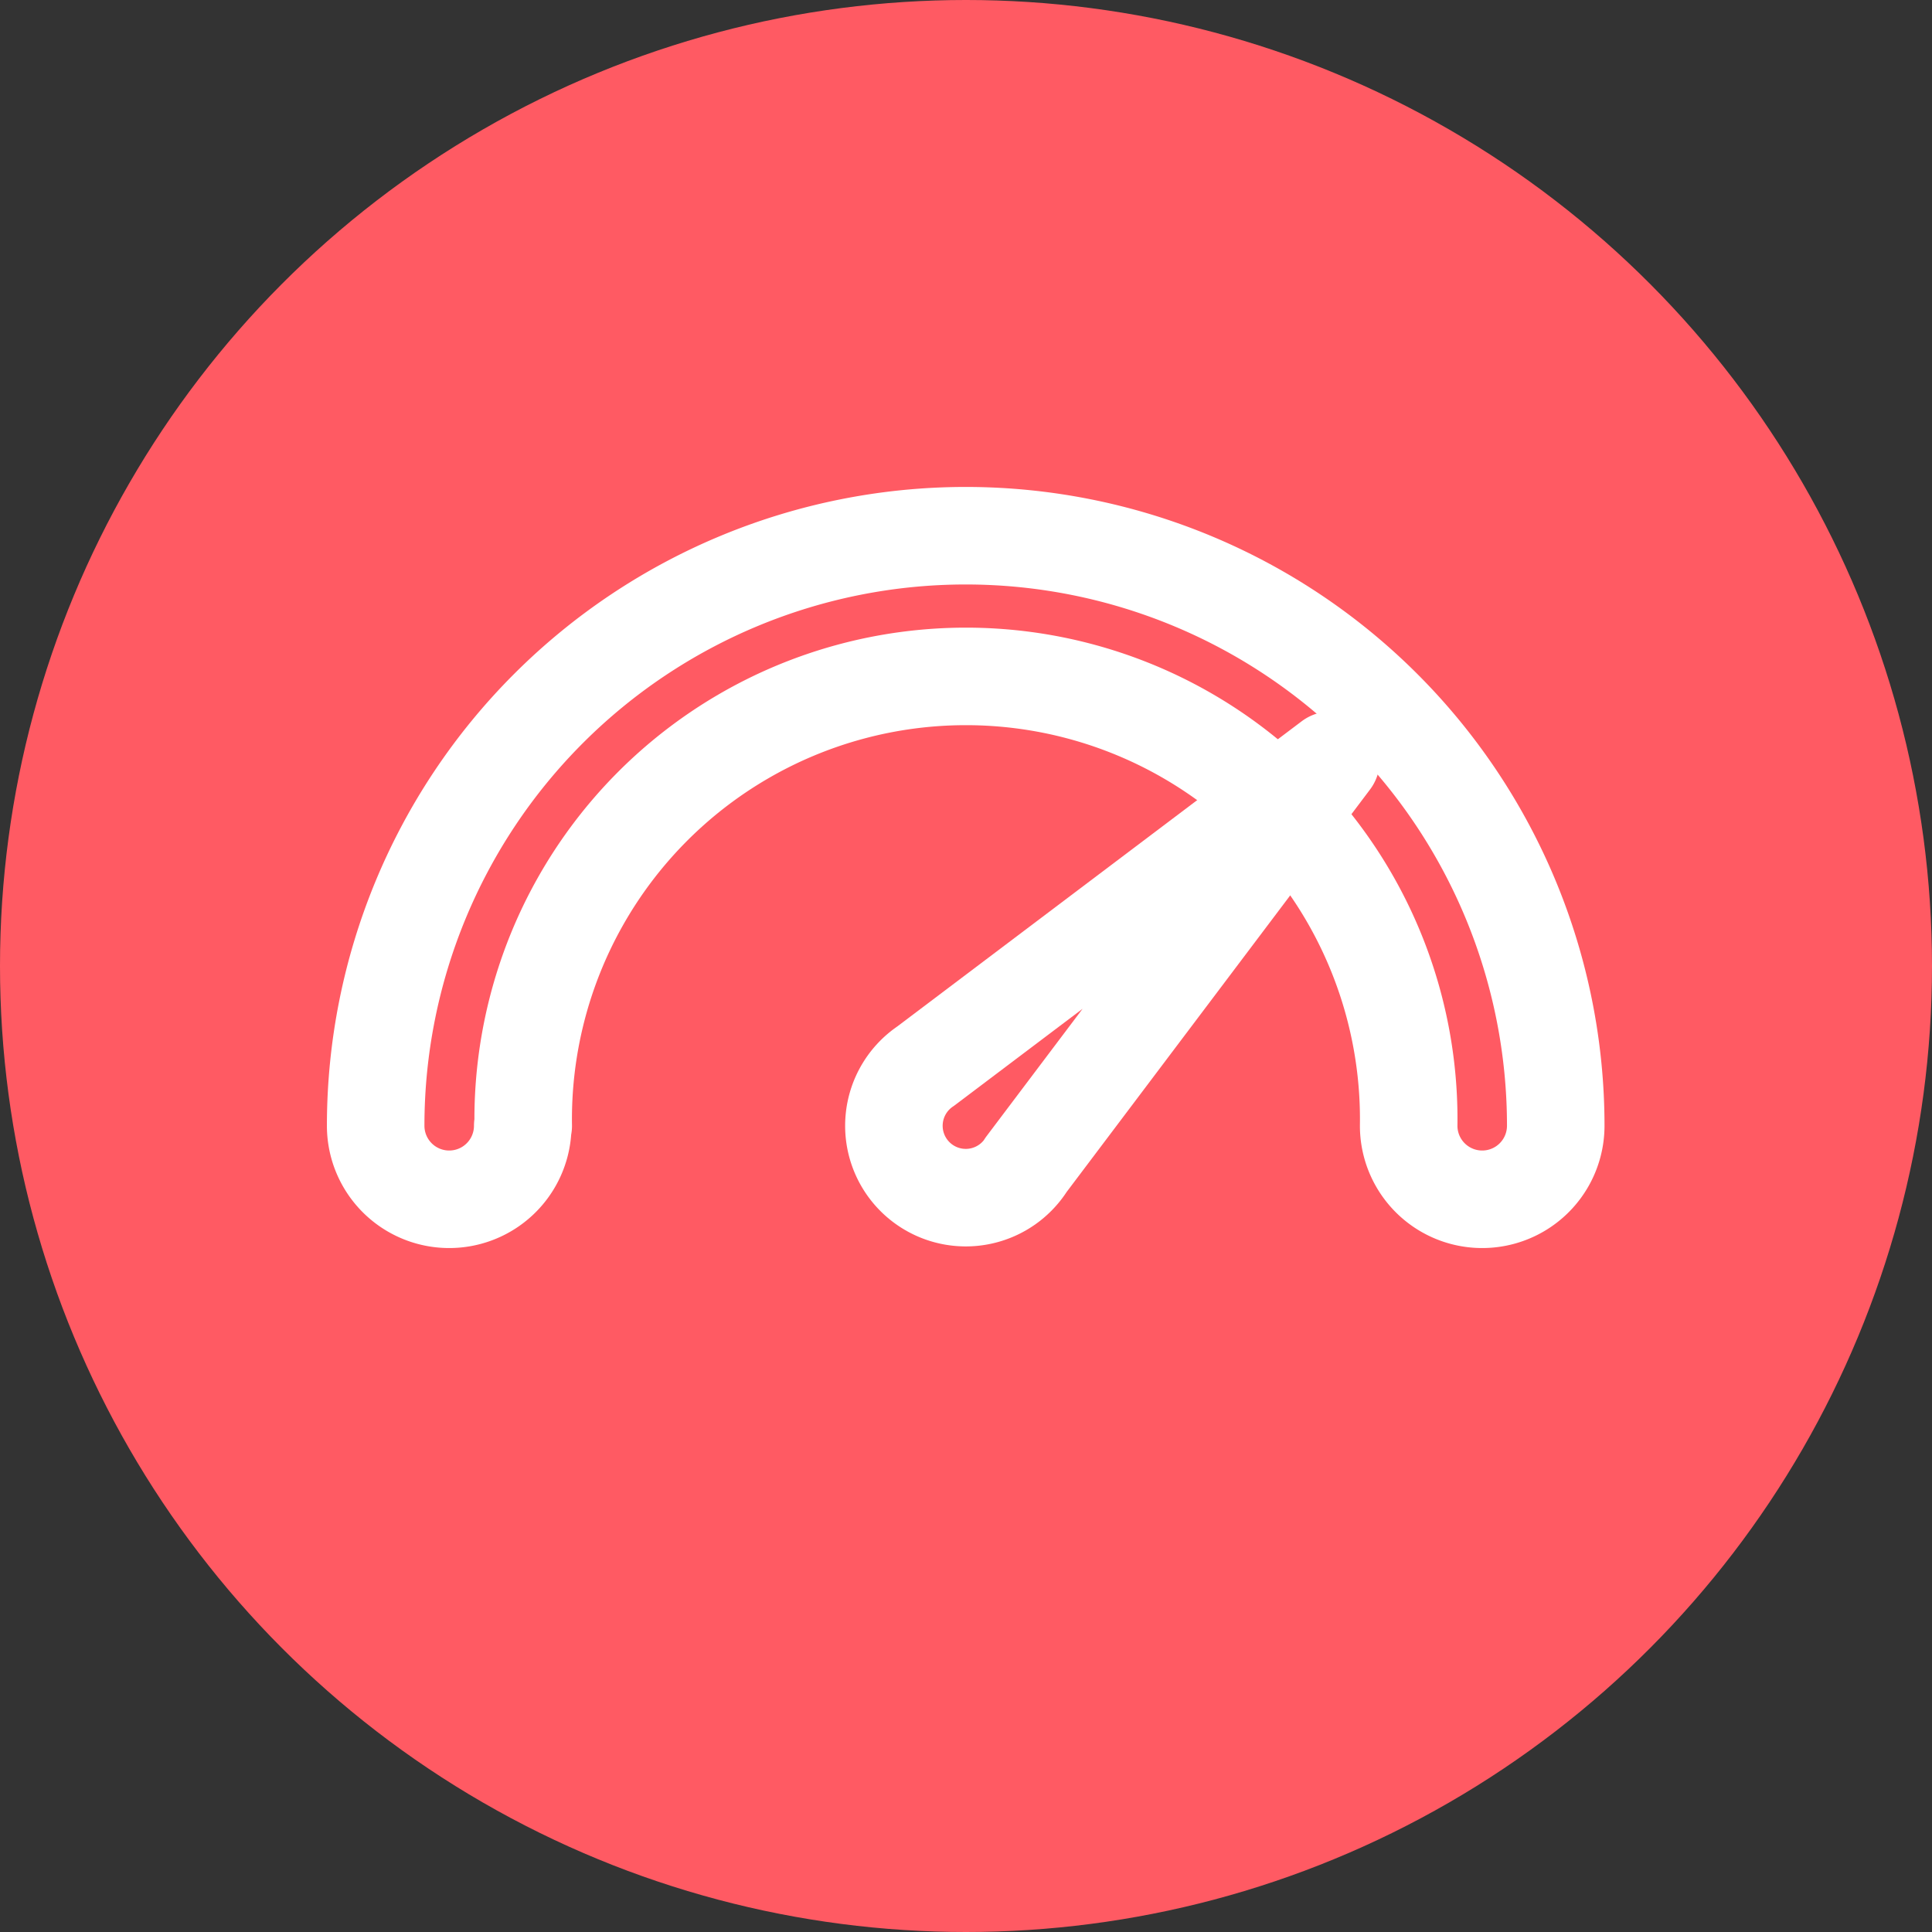 <svg xmlns="http://www.w3.org/2000/svg" width="19.81" height="19.81" viewBox="0 0 19.81 19.81">
  <rect x="0" y="0" width="19.81" height="19.81" fill="#333333" stroke="none"/>
  <g id="icon6" transform="translate(-17.038 -151.144)">
    <circle id="Ellipse_2" data-name="Ellipse 2" cx="9.905" cy="9.905" r="9.905" transform="translate(17.038 151.144)" fill="#ff5a63"/>
    <g id="Group_27" data-name="Group 27" transform="translate(20.895 156.634)">
      <path id="Path_166" data-name="Path 166" d="M80.032,287.8a4.54,4.54,0,1,1,9.079,0,.754.754,0,1,0,1.508,0,6.048,6.048,0,1,0-12.1,0,.754.754,0,1,0,1.508,0Z" transform="translate(-78.524 -281.747)" fill="none" stroke="#fff" stroke-linecap="round" stroke-linejoin="round" stroke-width="1"/>
    </g>
    <path id="Path_10" data-name="Path 10" d="M89.355,290.019h0l3.133-4.156L88.331,289h0a.737.737,0,1,0,1.023,1.023Z" transform="translate(-61.802 -126.924)" fill="none" stroke="#fff" stroke-linecap="round" stroke-linejoin="round" stroke-width="1"/>
  </g>
</svg>
